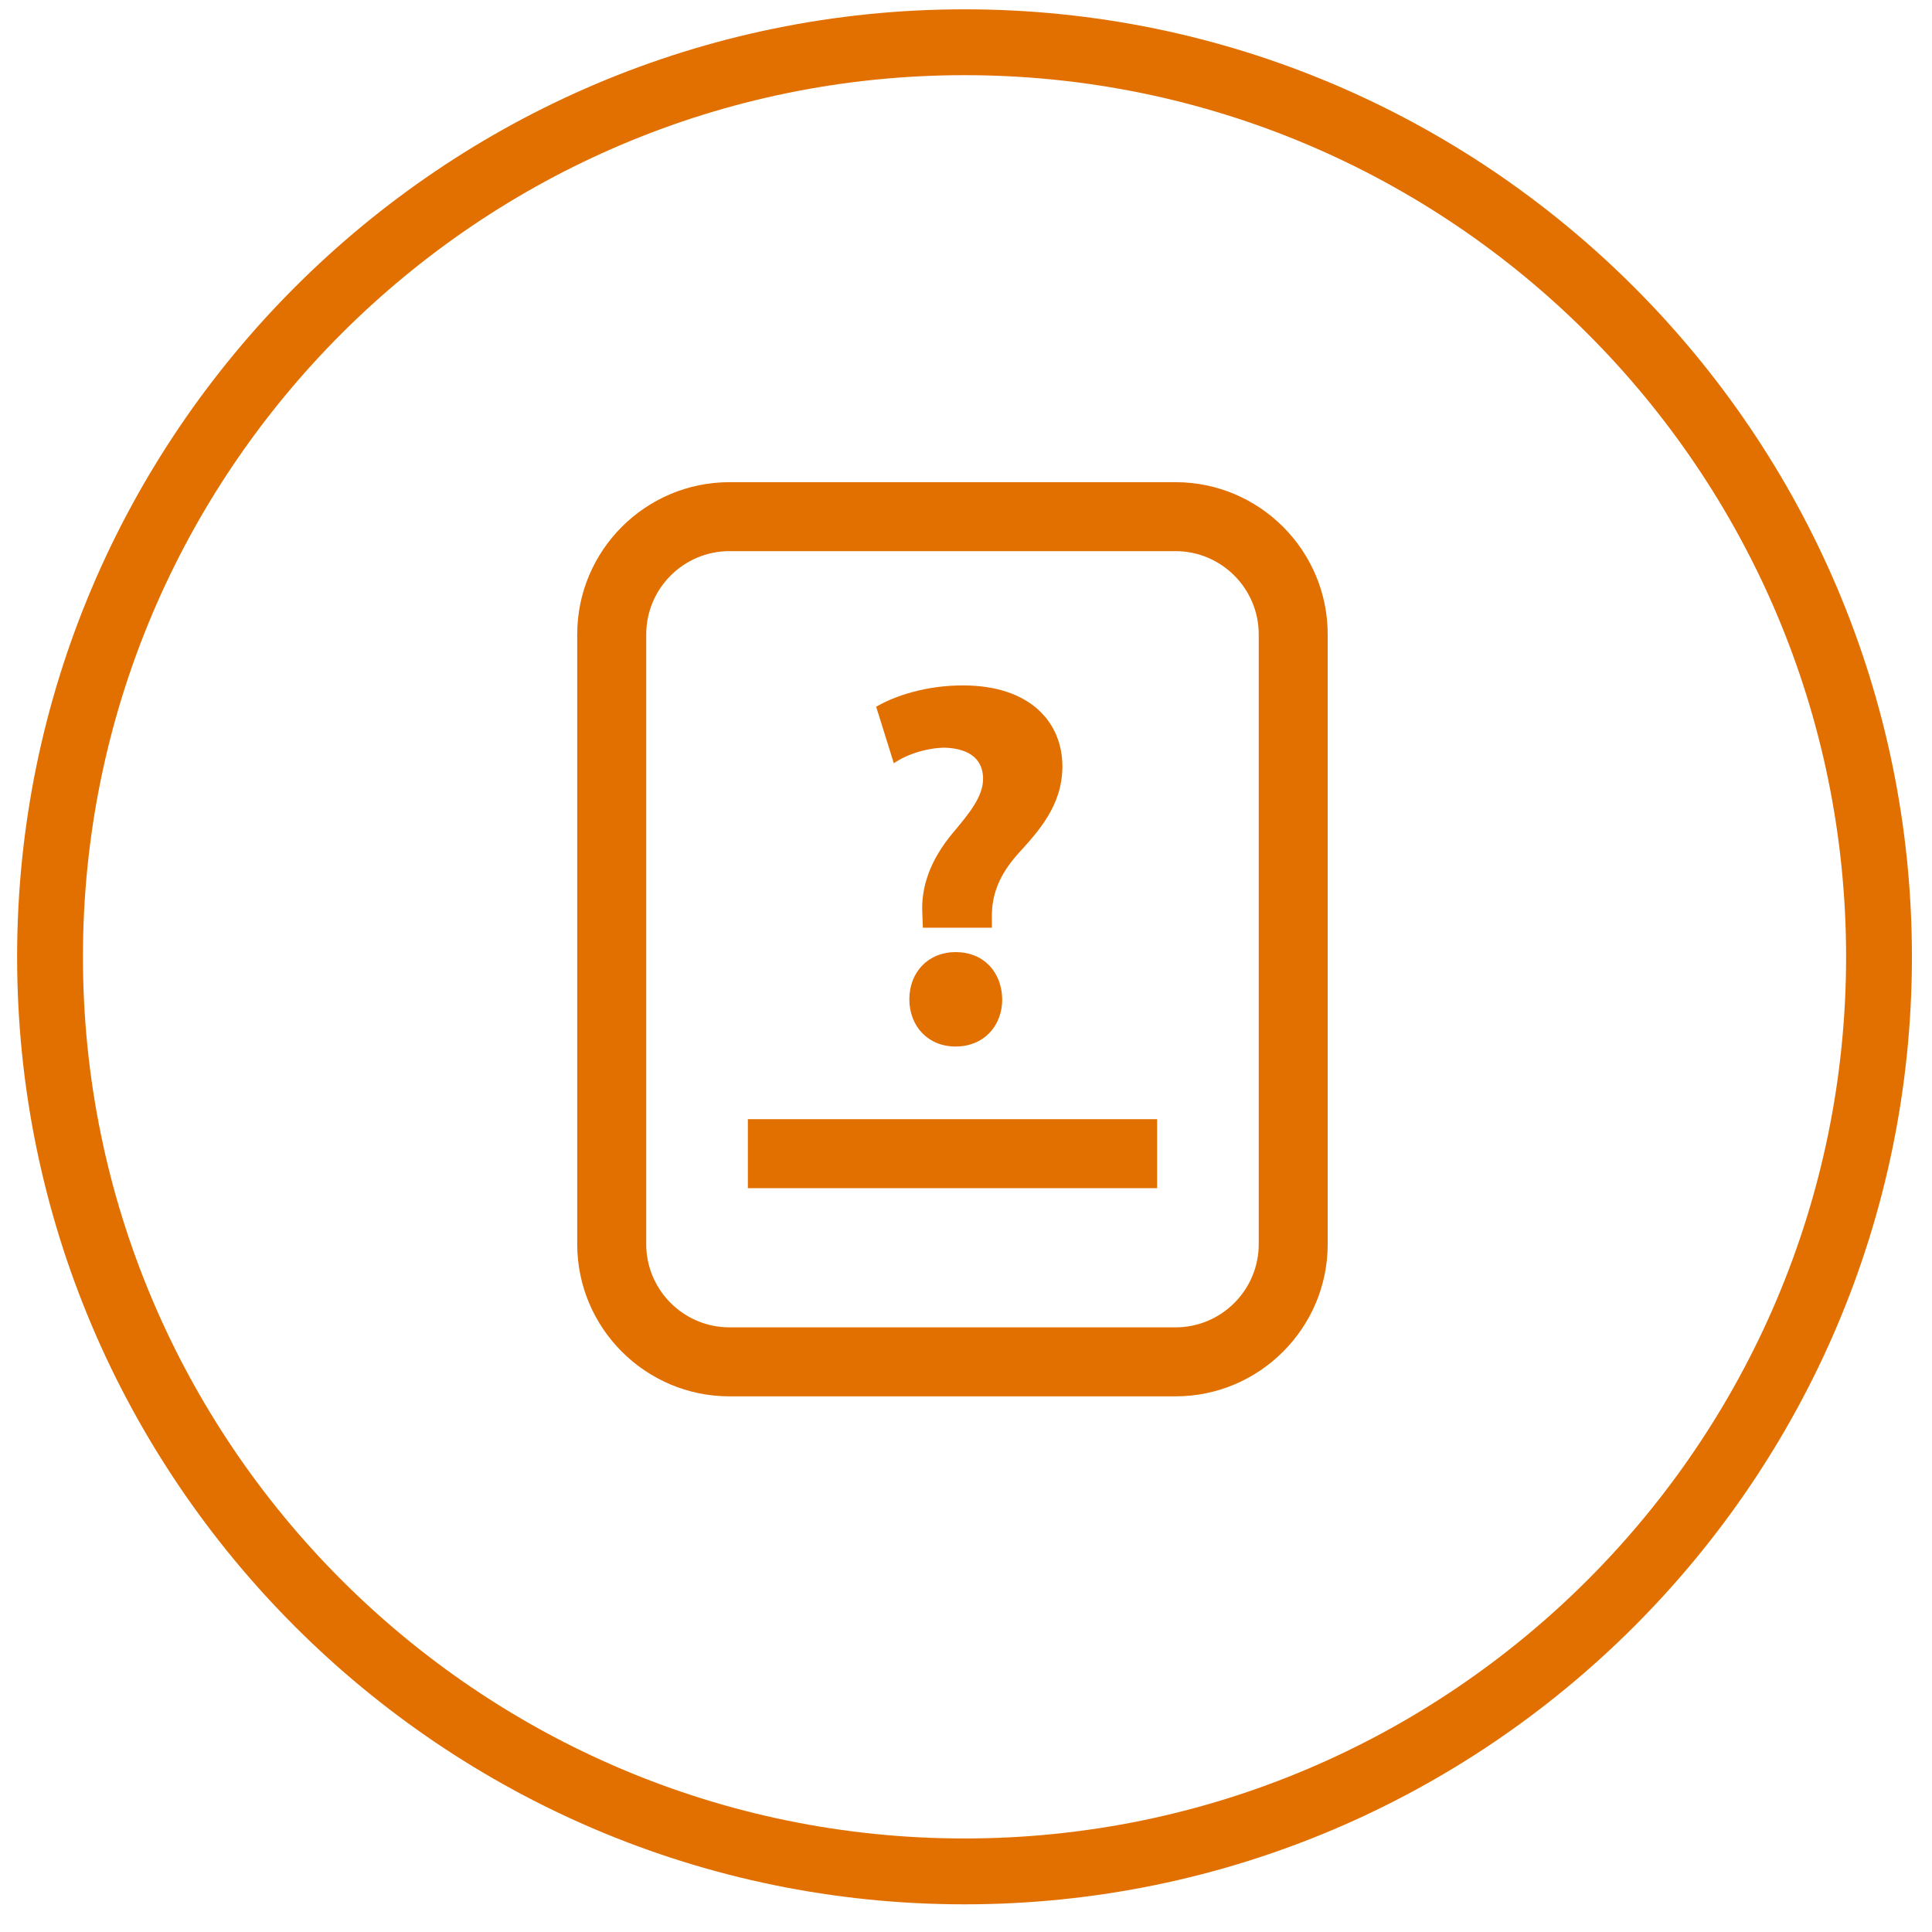 <?xml version="1.0" standalone="no"?>
<!-- Generator: Adobe Fireworks CS6, Export SVG Extension by Aaron Beall (http://fireworks.abeall.com) . Version: 0.6.0  -->
<!DOCTYPE svg PUBLIC "-//W3C//DTD SVG 1.1//EN" "http://www.w3.org/Graphics/SVG/1.1/DTD/svg11.dtd">
<svg xmlns="http://www.w3.org/2000/svg" xmlns:xlink="http://www.w3.org/1999/xlink" id="" viewBox="0 0 56 56" style="background-color:#ffffff00" version="1.1" xml:space="preserve" x="0px" y="0px" width="56px" height="56px">
	<path d="M 27.957 55.198 C 12.815 55.198 0.496 42.877 0.496 27.734 C 0.496 12.591 12.815 0.27 27.957 0.27 C 43.098 0.27 55.418 12.591 55.418 27.734 C 55.418 42.877 43.098 55.198 27.957 55.198 L 27.957 55.198 ZM 27.957 2.179 C 13.867 2.179 2.404 13.643 2.404 27.734 C 2.404 41.825 13.867 53.289 27.957 53.289 C 42.047 53.289 53.51 41.825 53.51 27.734 C 53.51 13.643 42.047 2.179 27.957 2.179 L 27.957 2.179 Z" fill="#e27000"/>
	<path d="M 34.072 40.474 L 21.145 40.474 C 18.711 40.474 16.731 38.493 16.731 36.062 L 16.731 18.389 C 16.731 15.955 18.711 13.976 21.145 13.976 L 34.072 13.976 C 36.505 13.976 38.484 15.955 38.484 18.389 L 38.484 36.062 C 38.484 38.493 36.505 40.474 34.072 40.474 L 34.072 40.474 ZM 21.145 15.975 C 19.814 15.975 18.731 17.058 18.731 18.389 L 18.731 36.062 C 18.731 37.392 19.814 38.474 21.145 38.474 L 34.072 38.474 C 35.403 38.474 36.485 37.392 36.485 36.062 L 36.485 18.389 C 36.485 17.058 35.403 15.975 34.072 15.975 L 21.145 15.975 Z" fill="#e27000"/>
	<path d="M 33.54 34.44 L 21.677 34.44 L 21.677 32.44 L 33.54 32.44 L 33.54 34.44 Z" fill="#e27000"/>
	<path d="M 26.75 26.89 L 26.735 26.498 C 26.69 25.732 26.945 24.949 27.622 24.138 C 28.103 23.567 28.495 23.085 28.495 22.574 C 28.495 22.047 28.149 21.701 27.396 21.672 C 26.9 21.672 26.298 21.852 25.908 22.123 L 25.396 20.485 C 25.938 20.169 26.84 19.867 27.908 19.867 C 29.893 19.867 30.794 20.965 30.794 22.213 C 30.794 23.357 30.087 24.108 29.516 24.739 C 28.961 25.356 28.734 25.942 28.75 26.619 L 28.75 26.89 L 26.75 26.89 ZM 26.358 28.964 C 26.358 28.169 26.916 27.597 27.697 27.597 C 28.509 27.597 29.035 28.169 29.05 28.964 C 29.05 29.746 28.509 30.334 27.697 30.334 C 26.9 30.334 26.358 29.746 26.358 28.964 L 26.358 28.964 Z" fill="#e27000"/>
</svg>
